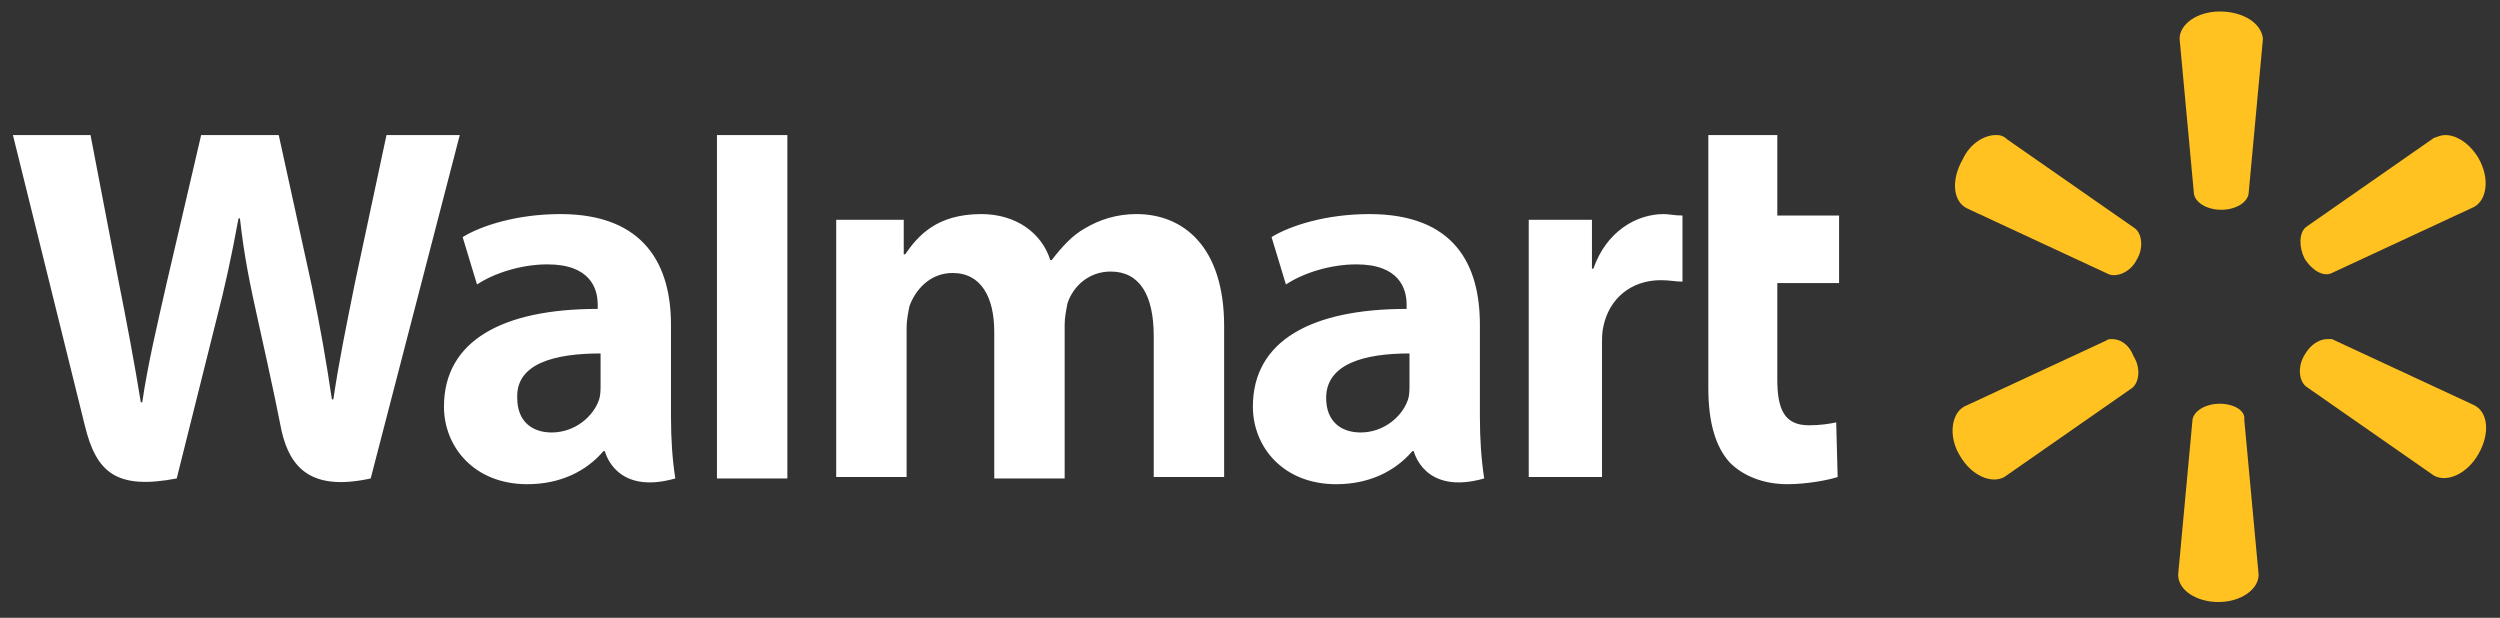 <?xml version="1.0" encoding="utf-8"?>
<!-- Generator: Adobe Illustrator 24.1.2, SVG Export Plug-In . SVG Version: 6.00 Build 0)  -->
<svg version="1.1" id="Layer_1" xmlns="http://www.w3.org/2000/svg" xmlns:xlink="http://www.w3.org/1999/xlink" x="0px" y="0px"
	 viewBox="0 0 174 43" style="enable-background:new 0 0 174 43;" xml:space="preserve">
<rect x="0" y="0" width="174" height="43" fill="#333333" stroke="none"/>
<style type="text/css">
	.st0{fill:#FFFFFF;}
	.st1{fill:#FFC220;}
</style>
<path class="st0" d="M0.9,9.4c0,0,4.3,17.4,5,20.2c0.8,3.3,2.2,4.5,6.4,3.7l2.7-10.8c0.7-2.7,1.1-4.6,1.6-7.3h0.1
	c0.3,2.7,0.7,4.6,1.3,7.3c0,0,1.1,4.9,1.6,7.5c0.6,2.6,2.1,4.2,6.2,3.3L32,9.4h-5.1l-2.2,10.3c-0.6,3-1.1,5.4-1.5,8.1h-0.1
	c-0.4-2.7-0.8-5-1.4-7.9L19.4,9.4H14l-2.4,10.3c-0.7,3.1-1.3,5.6-1.7,8.3H9.8c-0.4-2.5-1-5.7-1.6-8.7c0,0-1.4-7.3-1.9-9.9L0.9,9.4
	L0.9,9.4z M49.9,9.4v23.9h4.9v-5.1V9.4L49.9,9.4L49.9,9.4z M118.9,9.4V27c0,2.4,0.5,4.1,1.5,5.2c0.9,0.9,2.3,1.5,4,1.5
	c1.4,0,2.9-0.3,3.5-0.5l-0.1-3.8c-0.5,0.1-1.1,0.2-1.9,0.2c-1.7,0-2.2-1.1-2.2-3.2v-6.7h4.3V15h-4.3V9.4L118.9,9.4L118.9,9.4z
	 M39,14.9c-3,0-5.5,0.8-6.8,1.6l1,3.3c1.2-0.8,3.1-1.4,4.9-1.4c3,0,3.5,1.7,3.5,2.8v0.3c-6.6,0-10.7,2.2-10.7,6.8
	c0,2.8,2.1,5.4,5.8,5.4c2.3,0,4.1-0.9,5.3-2.3h0.1c0,0,0.7,3.1,4.9,1.9c-0.2-1.3-0.3-2.7-0.3-4.3v-6.4C46.7,18.5,44.9,14.9,39,14.9
	L39,14.9z M68.3,14.9c-3.1,0-4.4,1.5-5.3,2.8h-0.1v-2.4h-4.7v17.9h4.9V22.8c0-0.5,0.1-1,0.2-1.5c0.4-1.1,1.4-2.3,3-2.3
	c2,0,2.9,1.7,2.9,4.1v10.2h4.9V22.6c0-0.5,0.1-1,0.2-1.5c0.4-1.2,1.5-2.2,3-2.2c2,0,3,1.6,3,4.5v9.8h4.9V22.7c0-5.6-2.9-7.8-6.1-7.8
	c-1.4,0-2.6,0.4-3.6,1c-0.9,0.5-1.6,1.3-2.3,2.2h-0.1C72.5,16.2,70.7,14.9,68.3,14.9L68.3,14.9z M95.3,14.9c-3,0-5.5,0.8-6.8,1.6
	l1,3.3c1.2-0.8,3.1-1.4,4.9-1.4c3,0,3.5,1.7,3.5,2.8v0.3c-6.6,0-10.7,2.2-10.7,6.8c0,2.8,2.1,5.4,5.8,5.4c2.3,0,4.1-0.9,5.3-2.3h0.1
	c0,0,0.7,3.1,4.9,1.9c-0.2-1.3-0.3-2.7-0.3-4.3v-6.4C103,18.5,101.3,14.9,95.3,14.9L95.3,14.9z M115.8,14.9c-1.9,0-4,1.2-4.9,3.8
	h-0.1v-3.4h-4.4v17.9h5.1v-9.2c0-0.5,0-0.9,0.1-1.3c0.4-1.9,1.9-3.2,4-3.2c0.6,0,1,0.1,1.5,0.1V15C116.5,15,116.2,14.9,115.8,14.9
	L115.8,14.9z M41.8,24.6v2.2c0,0.3,0,0.7-0.1,1c-0.4,1.2-1.7,2.3-3.3,2.3c-1.4,0-2.4-0.8-2.4-2.4C35.9,25.3,38.6,24.6,41.8,24.6
	L41.8,24.6z M98.1,24.6v2.2c0,0.3,0,0.7-0.1,1c-0.4,1.2-1.7,2.3-3.3,2.3c-1.4,0-2.4-0.8-2.4-2.4C92.3,25.3,95,24.6,98.1,24.6
	L98.1,24.6z"/>
<path class="st1" d="M154.5,0.8c-1.6,0-2.8,0.9-2.8,1.9l1,10.8c0.1,0.6,0.9,1.1,1.9,1.1c1,0,1.8-0.5,1.9-1.1l1-10.8
	C157.4,1.6,156.1,0.8,154.5,0.8L154.5,0.8z M138.9,9.4c-0.8,0-1.8,0.6-2.3,1.7c-0.8,1.4-0.7,2.9,0.3,3.4l9.9,4.6
	c0.6,0.2,1.5-0.2,1.9-1c0,0,0,0,0,0c0.5-0.8,0.4-1.8-0.1-2.2l-8.9-6.2C139.4,9.4,139.1,9.4,138.9,9.4L138.9,9.4z M170.2,9.4
	c-0.3,0-0.5,0.1-0.8,0.2l-8.9,6.2c-0.5,0.4-0.5,1.4-0.1,2.2v0c0.5,0.8,1.3,1.3,1.9,1l9.9-4.6c0.9-0.5,1.1-2,0.3-3.4
	C171.9,10,171,9.4,170.2,9.4L170.2,9.4z M147,23.6c-0.1,0-0.3,0-0.4,0.1l-9.9,4.6c-0.9,0.5-1.1,2.1-0.3,3.4c0.8,1.4,2.2,2,3.1,1.5
	l8.9-6.2c0.5-0.4,0.6-1.4,0.1-2.2l0,0C148.2,24,147.6,23.6,147,23.6L147,23.6z M162,23.6c-0.6,0-1.2,0.4-1.6,1.1l0,0
	c-0.5,0.8-0.4,1.8,0.1,2.2l8.9,6.2c0.9,0.5,2.3-0.1,3.1-1.5c0.8-1.4,0.7-2.9-0.3-3.4l-9.9-4.6C162.2,23.6,162.1,23.6,162,23.6
	L162,23.6z M154.5,28.1c-1,0-1.8,0.5-1.9,1.1l-1,10.8c0,1.1,1.3,1.9,2.8,1.9c1.6,0,2.8-0.9,2.8-1.9l-1-10.8
	C156.3,28.6,155.5,28.1,154.5,28.1L154.5,28.1L154.5,28.1z"/>
</svg>
